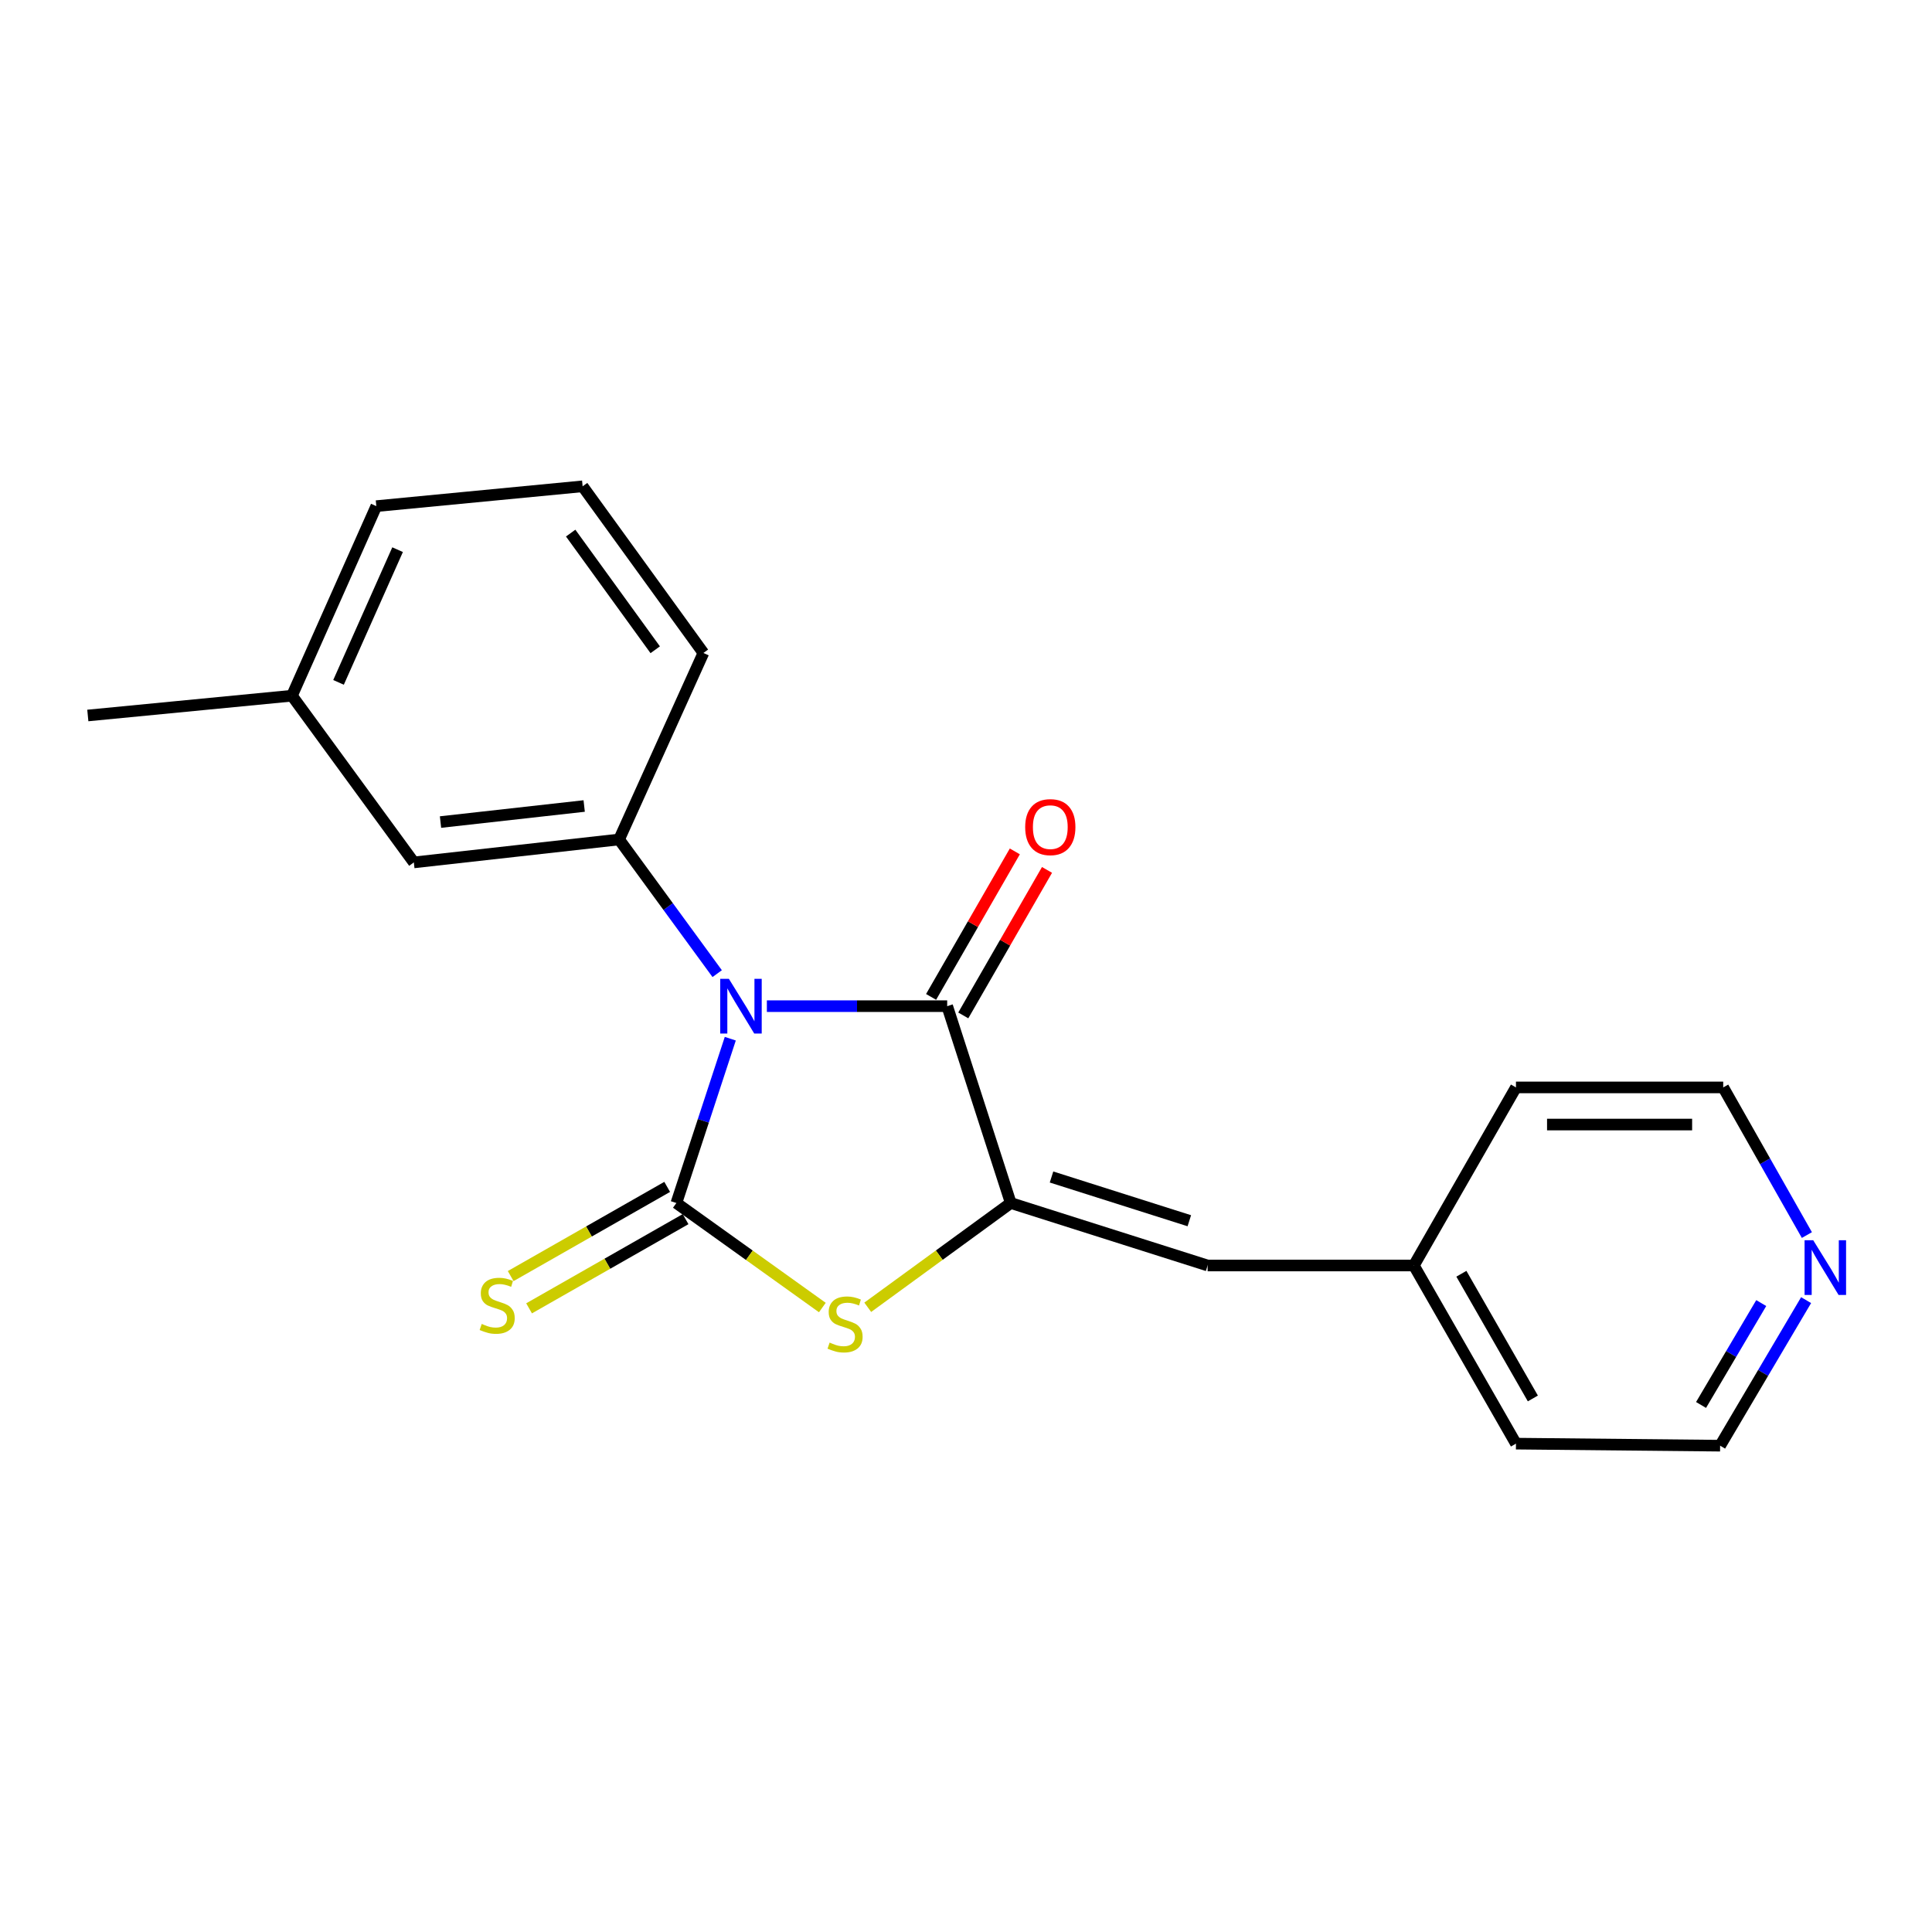 <?xml version='1.0' encoding='iso-8859-1'?>
<svg version='1.1' baseProfile='full'
              xmlns='http://www.w3.org/2000/svg'
                      xmlns:rdkit='http://www.rdkit.org/xml'
                      xmlns:xlink='http://www.w3.org/1999/xlink'
                  xml:space='preserve'
width='1000px' height='1000px' viewBox='0 0 1000 1000'>
<!-- END OF HEADER -->
<rect style='opacity:1.0;fill:#FFFFFF;stroke:none' width='1000' height='1000' x='0' y='0'> </rect>
<path class='bond-0' d='M 377.997,537.629 L 364.045,580.154' style='fill:none;fill-rule:evenodd;stroke:#0000FF;stroke-width:6px;stroke-linecap:butt;stroke-linejoin:miter;stroke-opacity:1' />
<path class='bond-0' d='M 364.045,580.154 L 350.092,622.679' style='fill:none;fill-rule:evenodd;stroke:#000000;stroke-width:6px;stroke-linecap:butt;stroke-linejoin:miter;stroke-opacity:1' />
<path class='bond-1' d='M 396.931,520.788 L 443.596,520.788' style='fill:none;fill-rule:evenodd;stroke:#0000FF;stroke-width:6px;stroke-linecap:butt;stroke-linejoin:miter;stroke-opacity:1' />
<path class='bond-1' d='M 443.596,520.788 L 490.261,520.788' style='fill:none;fill-rule:evenodd;stroke:#000000;stroke-width:6px;stroke-linecap:butt;stroke-linejoin:miter;stroke-opacity:1' />
<path class='bond-4' d='M 371.216,503.956 L 345.829,469.232' style='fill:none;fill-rule:evenodd;stroke:#0000FF;stroke-width:6px;stroke-linecap:butt;stroke-linejoin:miter;stroke-opacity:1' />
<path class='bond-4' d='M 345.829,469.232 L 320.442,434.507' style='fill:none;fill-rule:evenodd;stroke:#000000;stroke-width:6px;stroke-linecap:butt;stroke-linejoin:miter;stroke-opacity:1' />
<path class='bond-3' d='M 350.092,622.679 L 387.868,649.73' style='fill:none;fill-rule:evenodd;stroke:#000000;stroke-width:6px;stroke-linecap:butt;stroke-linejoin:miter;stroke-opacity:1' />
<path class='bond-3' d='M 387.868,649.73 L 425.644,676.78' style='fill:none;fill-rule:evenodd;stroke:#CCCC00;stroke-width:6px;stroke-linecap:butt;stroke-linejoin:miter;stroke-opacity:1' />
<path class='bond-6' d='M 345.334,614.331 L 304.833,637.414' style='fill:none;fill-rule:evenodd;stroke:#000000;stroke-width:6px;stroke-linecap:butt;stroke-linejoin:miter;stroke-opacity:1' />
<path class='bond-6' d='M 304.833,637.414 L 264.332,660.497' style='fill:none;fill-rule:evenodd;stroke:#CCCC00;stroke-width:6px;stroke-linecap:butt;stroke-linejoin:miter;stroke-opacity:1' />
<path class='bond-6' d='M 354.85,631.028 L 314.349,654.111' style='fill:none;fill-rule:evenodd;stroke:#000000;stroke-width:6px;stroke-linecap:butt;stroke-linejoin:miter;stroke-opacity:1' />
<path class='bond-6' d='M 314.349,654.111 L 273.848,677.194' style='fill:none;fill-rule:evenodd;stroke:#CCCC00;stroke-width:6px;stroke-linecap:butt;stroke-linejoin:miter;stroke-opacity:1' />
<path class='bond-2' d='M 490.261,520.788 L 523.167,622.679' style='fill:none;fill-rule:evenodd;stroke:#000000;stroke-width:6px;stroke-linecap:butt;stroke-linejoin:miter;stroke-opacity:1' />
<path class='bond-7' d='M 498.589,525.581 L 520.26,487.923' style='fill:none;fill-rule:evenodd;stroke:#000000;stroke-width:6px;stroke-linecap:butt;stroke-linejoin:miter;stroke-opacity:1' />
<path class='bond-7' d='M 520.26,487.923 L 541.931,450.265' style='fill:none;fill-rule:evenodd;stroke:#FF0000;stroke-width:6px;stroke-linecap:butt;stroke-linejoin:miter;stroke-opacity:1' />
<path class='bond-7' d='M 481.932,515.995 L 503.603,478.337' style='fill:none;fill-rule:evenodd;stroke:#000000;stroke-width:6px;stroke-linecap:butt;stroke-linejoin:miter;stroke-opacity:1' />
<path class='bond-7' d='M 503.603,478.337 L 525.273,440.679' style='fill:none;fill-rule:evenodd;stroke:#FF0000;stroke-width:6px;stroke-linecap:butt;stroke-linejoin:miter;stroke-opacity:1' />
<path class='bond-5' d='M 523.167,622.679 L 625.059,655.02' style='fill:none;fill-rule:evenodd;stroke:#000000;stroke-width:6px;stroke-linecap:butt;stroke-linejoin:miter;stroke-opacity:1' />
<path class='bond-5' d='M 544.265,609.212 L 615.589,631.851' style='fill:none;fill-rule:evenodd;stroke:#000000;stroke-width:6px;stroke-linecap:butt;stroke-linejoin:miter;stroke-opacity:1' />
<path class='bond-20' d='M 523.167,622.679 L 486.155,649.665' style='fill:none;fill-rule:evenodd;stroke:#000000;stroke-width:6px;stroke-linecap:butt;stroke-linejoin:miter;stroke-opacity:1' />
<path class='bond-20' d='M 486.155,649.665 L 449.143,676.65' style='fill:none;fill-rule:evenodd;stroke:#CCCC00;stroke-width:6px;stroke-linecap:butt;stroke-linejoin:miter;stroke-opacity:1' />
<path class='bond-8' d='M 320.442,434.507 L 214.205,446.38' style='fill:none;fill-rule:evenodd;stroke:#000000;stroke-width:6px;stroke-linecap:butt;stroke-linejoin:miter;stroke-opacity:1' />
<path class='bond-8' d='M 302.372,417.188 L 228.006,425.499' style='fill:none;fill-rule:evenodd;stroke:#000000;stroke-width:6px;stroke-linecap:butt;stroke-linejoin:miter;stroke-opacity:1' />
<path class='bond-12' d='M 320.442,434.507 L 364.079,337.976' style='fill:none;fill-rule:evenodd;stroke:#000000;stroke-width:6px;stroke-linecap:butt;stroke-linejoin:miter;stroke-opacity:1' />
<path class='bond-10' d='M 625.059,655.02 L 731.808,655.02' style='fill:none;fill-rule:evenodd;stroke:#000000;stroke-width:6px;stroke-linecap:butt;stroke-linejoin:miter;stroke-opacity:1' />
<path class='bond-11' d='M 214.205,446.38 L 151.115,360.099' style='fill:none;fill-rule:evenodd;stroke:#000000;stroke-width:6px;stroke-linecap:butt;stroke-linejoin:miter;stroke-opacity:1' />
<path class='bond-9' d='M 934.837,672.946 L 912.583,710.615' style='fill:none;fill-rule:evenodd;stroke:#0000FF;stroke-width:6px;stroke-linecap:butt;stroke-linejoin:miter;stroke-opacity:1' />
<path class='bond-9' d='M 912.583,710.615 L 890.33,748.284' style='fill:none;fill-rule:evenodd;stroke:#000000;stroke-width:6px;stroke-linecap:butt;stroke-linejoin:miter;stroke-opacity:1' />
<path class='bond-9' d='M 911.614,674.471 L 896.036,700.84' style='fill:none;fill-rule:evenodd;stroke:#0000FF;stroke-width:6px;stroke-linecap:butt;stroke-linejoin:miter;stroke-opacity:1' />
<path class='bond-9' d='M 896.036,700.84 L 880.459,727.208' style='fill:none;fill-rule:evenodd;stroke:#000000;stroke-width:6px;stroke-linecap:butt;stroke-linejoin:miter;stroke-opacity:1' />
<path class='bond-22' d='M 935.24,639.269 L 913.586,601.057' style='fill:none;fill-rule:evenodd;stroke:#0000FF;stroke-width:6px;stroke-linecap:butt;stroke-linejoin:miter;stroke-opacity:1' />
<path class='bond-22' d='M 913.586,601.057 L 891.932,562.845' style='fill:none;fill-rule:evenodd;stroke:#000000;stroke-width:6px;stroke-linecap:butt;stroke-linejoin:miter;stroke-opacity:1' />
<path class='bond-17' d='M 731.808,655.02 L 784.659,562.845' style='fill:none;fill-rule:evenodd;stroke:#000000;stroke-width:6px;stroke-linecap:butt;stroke-linejoin:miter;stroke-opacity:1' />
<path class='bond-18' d='M 731.808,655.02 L 784.659,747.227' style='fill:none;fill-rule:evenodd;stroke:#000000;stroke-width:6px;stroke-linecap:butt;stroke-linejoin:miter;stroke-opacity:1' />
<path class='bond-18' d='M 756.409,659.294 L 793.405,723.839' style='fill:none;fill-rule:evenodd;stroke:#000000;stroke-width:6px;stroke-linecap:butt;stroke-linejoin:miter;stroke-opacity:1' />
<path class='bond-19' d='M 151.115,360.099 L 45.455,370.338' style='fill:none;fill-rule:evenodd;stroke:#000000;stroke-width:6px;stroke-linecap:butt;stroke-linejoin:miter;stroke-opacity:1' />
<path class='bond-21' d='M 151.115,360.099 L 194.784,261.976' style='fill:none;fill-rule:evenodd;stroke:#000000;stroke-width:6px;stroke-linecap:butt;stroke-linejoin:miter;stroke-opacity:1' />
<path class='bond-21' d='M 175.223,353.195 L 205.792,284.509' style='fill:none;fill-rule:evenodd;stroke:#000000;stroke-width:6px;stroke-linecap:butt;stroke-linejoin:miter;stroke-opacity:1' />
<path class='bond-13' d='M 364.079,337.976 L 301.565,251.716' style='fill:none;fill-rule:evenodd;stroke:#000000;stroke-width:6px;stroke-linecap:butt;stroke-linejoin:miter;stroke-opacity:1' />
<path class='bond-13' d='M 339.14,336.315 L 295.38,275.933' style='fill:none;fill-rule:evenodd;stroke:#000000;stroke-width:6px;stroke-linecap:butt;stroke-linejoin:miter;stroke-opacity:1' />
<path class='bond-16' d='M 301.565,251.716 L 194.784,261.976' style='fill:none;fill-rule:evenodd;stroke:#000000;stroke-width:6px;stroke-linecap:butt;stroke-linejoin:miter;stroke-opacity:1' />
<path class='bond-14' d='M 891.932,562.845 L 784.659,562.845' style='fill:none;fill-rule:evenodd;stroke:#000000;stroke-width:6px;stroke-linecap:butt;stroke-linejoin:miter;stroke-opacity:1' />
<path class='bond-14' d='M 875.841,582.064 L 800.75,582.064' style='fill:none;fill-rule:evenodd;stroke:#000000;stroke-width:6px;stroke-linecap:butt;stroke-linejoin:miter;stroke-opacity:1' />
<path class='bond-15' d='M 890.33,748.284 L 784.659,747.227' style='fill:none;fill-rule:evenodd;stroke:#000000;stroke-width:6px;stroke-linecap:butt;stroke-linejoin:miter;stroke-opacity:1' />
<path  class='atom-0' d='M 377.262 506.628
L 386.542 521.628
Q 387.462 523.108, 388.942 525.788
Q 390.422 528.468, 390.502 528.628
L 390.502 506.628
L 394.262 506.628
L 394.262 534.948
L 390.382 534.948
L 380.422 518.548
Q 379.262 516.628, 378.022 514.428
Q 376.822 512.228, 376.462 511.548
L 376.462 534.948
L 372.782 534.948
L 372.782 506.628
L 377.262 506.628
' fill='#0000FF'/>
<path  class='atom-4' d='M 429.409 694.924
Q 429.729 695.044, 431.049 695.604
Q 432.369 696.164, 433.809 696.524
Q 435.289 696.844, 436.729 696.844
Q 439.409 696.844, 440.969 695.564
Q 442.529 694.244, 442.529 691.964
Q 442.529 690.404, 441.729 689.444
Q 440.969 688.484, 439.769 687.964
Q 438.569 687.444, 436.569 686.844
Q 434.049 686.084, 432.529 685.364
Q 431.049 684.644, 429.969 683.124
Q 428.929 681.604, 428.929 679.044
Q 428.929 675.484, 431.329 673.284
Q 433.769 671.084, 438.569 671.084
Q 441.849 671.084, 445.569 672.644
L 444.649 675.724
Q 441.249 674.324, 438.689 674.324
Q 435.929 674.324, 434.409 675.484
Q 432.889 676.604, 432.929 678.564
Q 432.929 680.084, 433.689 681.004
Q 434.489 681.924, 435.609 682.444
Q 436.769 682.964, 438.689 683.564
Q 441.249 684.364, 442.769 685.164
Q 444.289 685.964, 445.369 687.604
Q 446.489 689.204, 446.489 691.964
Q 446.489 695.884, 443.849 698.004
Q 441.249 700.084, 436.889 700.084
Q 434.369 700.084, 432.449 699.524
Q 430.569 699.004, 428.329 698.084
L 429.409 694.924
' fill='#CCCC00'/>
<path  class='atom-7' d='M 249.341 685.261
Q 249.661 685.381, 250.981 685.941
Q 252.301 686.501, 253.741 686.861
Q 255.221 687.181, 256.661 687.181
Q 259.341 687.181, 260.901 685.901
Q 262.461 684.581, 262.461 682.301
Q 262.461 680.741, 261.661 679.781
Q 260.901 678.821, 259.701 678.301
Q 258.501 677.781, 256.501 677.181
Q 253.981 676.421, 252.461 675.701
Q 250.981 674.981, 249.901 673.461
Q 248.861 671.941, 248.861 669.381
Q 248.861 665.821, 251.261 663.621
Q 253.701 661.421, 258.501 661.421
Q 261.781 661.421, 265.501 662.981
L 264.581 666.061
Q 261.181 664.661, 258.621 664.661
Q 255.861 664.661, 254.341 665.821
Q 252.821 666.941, 252.861 668.901
Q 252.861 670.421, 253.621 671.341
Q 254.421 672.261, 255.541 672.781
Q 256.701 673.301, 258.621 673.901
Q 261.181 674.701, 262.701 675.501
Q 264.221 676.301, 265.301 677.941
Q 266.421 679.541, 266.421 682.301
Q 266.421 686.221, 263.781 688.341
Q 261.181 690.421, 256.821 690.421
Q 254.301 690.421, 252.381 689.861
Q 250.501 689.341, 248.261 688.421
L 249.341 685.261
' fill='#CCCC00'/>
<path  class='atom-8' d='M 530.635 428.117
Q 530.635 421.317, 533.995 417.517
Q 537.355 413.717, 543.635 413.717
Q 549.915 413.717, 553.275 417.517
Q 556.635 421.317, 556.635 428.117
Q 556.635 434.997, 553.235 438.917
Q 549.835 442.797, 543.635 442.797
Q 537.395 442.797, 533.995 438.917
Q 530.635 435.037, 530.635 428.117
M 543.635 439.597
Q 547.955 439.597, 550.275 436.717
Q 552.635 433.797, 552.635 428.117
Q 552.635 422.557, 550.275 419.757
Q 547.955 416.917, 543.635 416.917
Q 539.315 416.917, 536.955 419.717
Q 534.635 422.517, 534.635 428.117
Q 534.635 433.837, 536.955 436.717
Q 539.315 439.597, 543.635 439.597
' fill='#FF0000'/>
<path  class='atom-10' d='M 938.523 641.949
L 947.803 656.949
Q 948.723 658.429, 950.203 661.109
Q 951.683 663.789, 951.763 663.949
L 951.763 641.949
L 955.523 641.949
L 955.523 670.269
L 951.643 670.269
L 941.683 653.869
Q 940.523 651.949, 939.283 649.749
Q 938.083 647.549, 937.723 646.869
L 937.723 670.269
L 934.043 670.269
L 934.043 641.949
L 938.523 641.949
' fill='#0000FF'/>
</svg>
